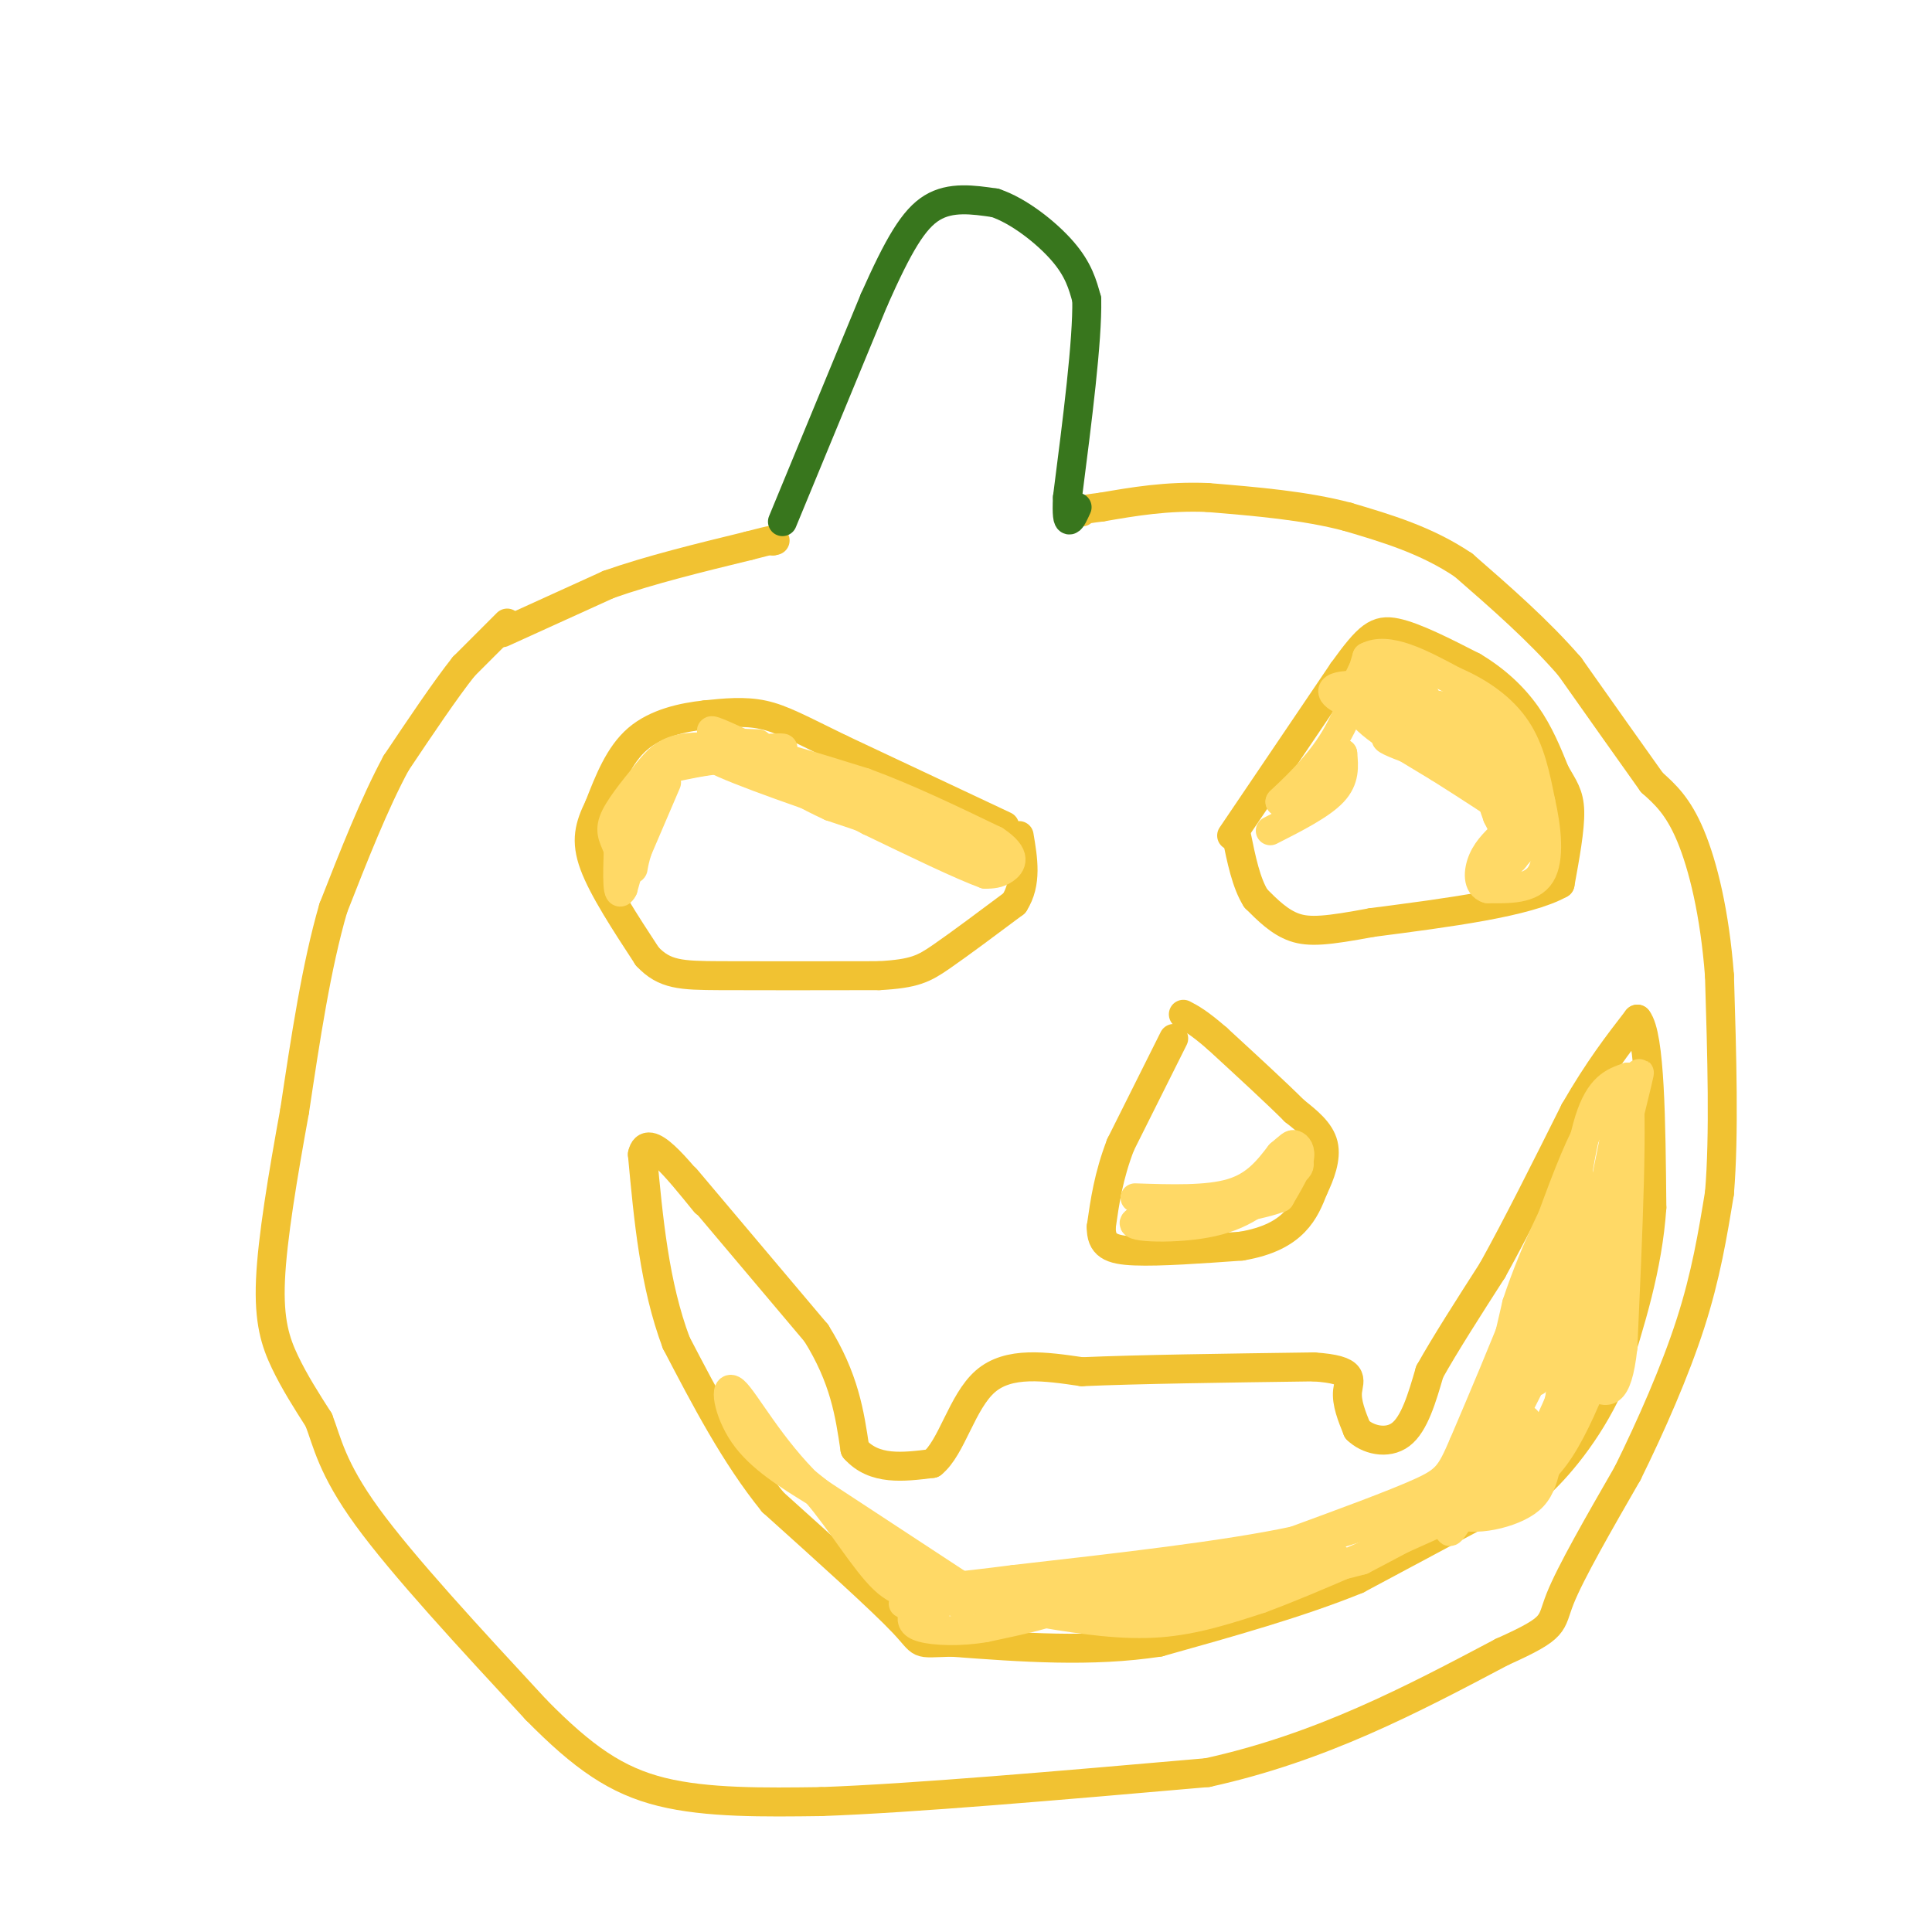 <svg viewBox='0 0 400 400' version='1.1' xmlns='http://www.w3.org/2000/svg' xmlns:xlink='http://www.w3.org/1999/xlink'><g fill='none' stroke='#f1c232' stroke-width='6' stroke-linecap='round' stroke-linejoin='round'><path d='M105,129c0.000,0.000 -9.000,9.000 -9,9'/><path d='M96,138c-3.833,4.833 -8.917,12.417 -14,20'/><path d='M82,158c-4.500,8.333 -8.750,19.167 -13,30'/><path d='M69,188c-3.500,12.000 -5.750,27.000 -8,42'/><path d='M61,230c-2.464,13.548 -4.625,26.417 -5,35c-0.375,8.583 1.036,12.881 3,17c1.964,4.119 4.482,8.060 7,12'/><path d='M66,294c1.756,4.533 2.644,9.867 10,20c7.356,10.133 21.178,25.067 35,40'/><path d='M111,354c9.756,9.911 16.644,14.689 26,17c9.356,2.311 21.178,2.156 33,2'/><path d='M170,373c18.833,-0.667 49.417,-3.333 80,-6'/><path d='M250,367c23.500,-5.167 42.250,-15.083 61,-25'/><path d='M311,342c11.533,-5.178 9.867,-5.622 12,-11c2.133,-5.378 8.067,-15.689 14,-26'/><path d='M337,305c4.800,-9.733 9.800,-21.067 13,-31c3.200,-9.933 4.600,-18.467 6,-27'/><path d='M356,247c1.000,-12.000 0.500,-28.500 0,-45'/><path d='M356,202c-0.978,-12.956 -3.422,-22.844 -6,-29c-2.578,-6.156 -5.289,-8.578 -8,-11'/><path d='M342,162c-4.167,-5.833 -10.583,-14.917 -17,-24'/><path d='M325,138c-6.500,-7.500 -14.250,-14.250 -22,-21'/><path d='M303,117c-7.667,-5.167 -15.833,-7.583 -24,-10'/><path d='M279,107c-8.833,-2.333 -18.917,-3.167 -29,-4'/><path d='M250,103c-8.500,-0.333 -15.250,0.833 -22,2'/><path d='M228,105c-4.333,0.500 -4.167,0.750 -4,1'/><path d='M104,131c0.000,0.000 22.000,-10.000 22,-10'/><path d='M126,121c8.500,-3.000 18.750,-5.500 29,-8'/><path d='M155,113c5.667,-1.500 5.333,-1.250 5,-1'/><path d='M160,112c0.833,-0.167 0.417,-0.083 0,0'/><path d='M208,171c0.000,0.000 -34.000,-16.000 -34,-16'/><path d='M174,155c-8.311,-4.044 -12.089,-6.156 -16,-7c-3.911,-0.844 -7.956,-0.422 -12,0'/><path d='M146,148c-4.622,0.489 -10.178,1.711 -14,5c-3.822,3.289 -5.911,8.644 -8,14'/><path d='M124,167c-1.956,4.000 -2.844,7.000 -1,12c1.844,5.000 6.422,12.000 11,19'/><path d='M134,198c3.578,3.844 7.022,3.956 15,4c7.978,0.044 20.489,0.022 33,0'/><path d='M182,202c7.356,-0.400 9.244,-1.400 13,-4c3.756,-2.600 9.378,-6.800 15,-11'/><path d='M210,187c2.667,-4.167 1.833,-9.083 1,-14'/><path d='M255,173c0.000,0.000 23.000,-34.000 23,-34'/><path d='M278,139c5.311,-7.378 7.089,-8.822 11,-8c3.911,0.822 9.956,3.911 16,7'/><path d='M305,138c4.667,2.778 8.333,6.222 11,10c2.667,3.778 4.333,7.889 6,12'/><path d='M322,160c1.689,2.978 2.911,4.422 3,8c0.089,3.578 -0.956,9.289 -2,15'/><path d='M323,183c-6.833,3.833 -22.917,5.917 -39,8'/><path d='M284,191c-9.267,1.733 -12.933,2.067 -16,1c-3.067,-1.067 -5.533,-3.533 -8,-6'/><path d='M260,186c-2.000,-3.167 -3.000,-8.083 -4,-13'/><path d='M243,215c0.000,0.000 -11.000,22.000 -11,22'/><path d='M232,237c-2.500,6.500 -3.250,11.750 -4,17'/><path d='M228,254c-0.044,3.800 1.844,4.800 7,5c5.156,0.200 13.578,-0.400 22,-1'/><path d='M257,258c5.689,-0.956 8.911,-2.844 11,-5c2.089,-2.156 3.044,-4.578 4,-7'/><path d='M272,246c1.333,-2.778 2.667,-6.222 2,-9c-0.667,-2.778 -3.333,-4.889 -6,-7'/><path d='M268,230c-3.667,-3.667 -9.833,-9.333 -16,-15'/><path d='M252,215c-3.833,-3.333 -5.417,-4.167 -7,-5'/><path d='M142,244c0.000,0.000 27.000,32.000 27,32'/><path d='M169,276c5.833,9.333 6.917,16.667 8,24'/><path d='M177,300c4.000,4.500 10.000,3.750 16,3'/><path d='M193,303c4.044,-3.222 6.156,-12.778 11,-17c4.844,-4.222 12.422,-3.111 20,-2'/><path d='M224,284c11.333,-0.500 29.667,-0.750 48,-1'/><path d='M272,283c8.933,0.600 7.267,2.600 7,5c-0.267,2.400 0.867,5.200 2,8'/><path d='M281,296c2.044,2.044 6.156,3.156 9,1c2.844,-2.156 4.422,-7.578 6,-13'/><path d='M296,284c3.167,-5.667 8.083,-13.333 13,-21'/><path d='M309,263c5.000,-9.000 11.000,-21.000 17,-33'/><path d='M326,230c5.000,-8.667 9.000,-13.833 13,-19'/><path d='M339,211c2.667,3.333 2.833,21.167 3,39'/><path d='M342,250c-0.833,12.333 -4.417,23.667 -8,35'/><path d='M334,285c-4.222,10.156 -10.778,18.044 -15,22c-4.222,3.956 -6.111,3.978 -8,4'/><path d='M311,311c-6.333,3.333 -18.167,9.667 -30,16'/><path d='M281,327c-11.833,4.833 -26.417,8.917 -41,13'/><path d='M240,340c-14.000,2.167 -28.500,1.083 -43,0'/><path d='M197,340c-7.711,0.222 -5.489,0.778 -10,-4c-4.511,-4.778 -15.756,-14.889 -27,-25'/><path d='M160,311c-7.833,-9.667 -13.917,-21.333 -20,-33'/><path d='M140,278c-4.500,-12.000 -5.750,-25.500 -7,-39'/><path d='M133,239c1.000,-4.833 7.000,2.583 13,10'/></g>
<g fill='none' stroke='#ffd966' stroke-width='6' stroke-linecap='round' stroke-linejoin='round'><path d='M138,162c0.000,0.000 -6.000,14.000 -6,14'/><path d='M132,176c-1.111,3.422 -0.889,4.978 -1,3c-0.111,-1.978 -0.556,-7.489 -1,-13'/><path d='M130,166c1.711,-4.156 6.489,-8.044 8,-9c1.511,-0.956 -0.244,1.022 -2,3'/><path d='M136,160c-1.500,4.500 -4.250,14.250 -7,24'/><path d='M129,184c-1.333,2.667 -1.167,-2.667 -1,-8'/><path d='M128,176c-0.689,-2.133 -1.911,-3.467 -1,-6c0.911,-2.533 3.956,-6.267 7,-10'/><path d='M134,160c2.067,-2.667 3.733,-4.333 7,-5c3.267,-0.667 8.133,-0.333 13,0'/><path d='M154,155c6.333,1.167 15.667,4.083 25,7'/><path d='M179,162c8.667,3.167 17.833,7.583 27,12'/><path d='M206,174c4.822,3.156 3.378,5.044 2,6c-1.378,0.956 -2.689,0.978 -4,1'/><path d='M204,181c-4.667,-1.667 -14.333,-6.333 -24,-11'/><path d='M180,170c-7.500,-3.833 -14.250,-7.917 -21,-12'/><path d='M159,158c-6.833,-1.833 -13.417,-0.417 -20,1'/><path d='M139,159c0.500,-0.500 11.750,-2.250 23,-4'/><path d='M162,155c1.167,-0.500 -7.417,0.250 -16,1'/><path d='M146,156c2.500,2.167 16.750,7.083 31,12'/><path d='M177,168c9.833,3.667 18.917,6.833 28,10'/><path d='M205,178c-0.833,-0.167 -16.917,-5.583 -33,-11'/><path d='M172,167c-9.500,-4.333 -16.750,-9.667 -24,-15'/><path d='M148,152c-2.667,-2.000 2.667,0.500 8,3'/><path d='M156,155c-0.667,0.244 -6.333,-0.644 -7,-1c-0.667,-0.356 3.667,-0.178 8,0'/><path d='M189,171c-9.417,-2.500 -18.833,-5.000 -20,-6c-1.167,-1.000 5.917,-0.500 13,0'/><path d='M182,165c3.167,0.500 4.583,1.750 6,3'/><path d='M263,172c5.250,-2.667 10.500,-5.333 13,-8c2.500,-2.667 2.250,-5.333 2,-8'/><path d='M278,156c-1.833,0.333 -7.417,5.167 -13,10'/><path d='M265,166c-0.156,-0.044 5.956,-5.156 10,-11c4.044,-5.844 6.022,-12.422 8,-19'/><path d='M283,136c4.333,-2.333 11.167,1.333 18,5'/><path d='M301,141c5.467,2.333 10.133,5.667 13,10c2.867,4.333 3.933,9.667 5,15'/><path d='M319,166c1.267,5.533 1.933,11.867 0,15c-1.933,3.133 -6.467,3.067 -11,3'/><path d='M308,184c-2.156,-0.600 -2.044,-3.600 -1,-6c1.044,-2.400 3.022,-4.200 5,-6'/><path d='M312,172c1.667,-1.156 3.333,-1.044 1,-3c-2.333,-1.956 -8.667,-5.978 -15,-10'/><path d='M298,159c-5.889,-3.600 -13.111,-7.600 -16,-11c-2.889,-3.400 -1.444,-6.200 0,-9'/><path d='M282,139c2.578,-1.711 9.022,-1.489 10,0c0.978,1.489 -3.511,4.244 -8,7'/><path d='M284,146c2.284,0.815 11.994,-0.648 11,-2c-0.994,-1.352 -12.691,-2.595 -17,-2c-4.309,0.595 -1.231,3.027 3,4c4.231,0.973 9.616,0.486 15,0'/><path d='M296,146c-1.095,0.357 -11.333,1.250 -10,2c1.333,0.750 14.238,1.357 17,2c2.762,0.643 -4.619,1.321 -12,2'/><path d='M291,152c2.265,0.788 13.927,1.758 18,1c4.073,-0.758 0.556,-3.244 -4,-5c-4.556,-1.756 -10.150,-2.780 -12,-2c-1.850,0.780 0.043,3.366 3,4c2.957,0.634 6.979,-0.683 11,-2'/><path d='M307,148c-1.960,0.230 -12.360,1.804 -13,2c-0.640,0.196 8.482,-0.986 11,0c2.518,0.986 -1.566,4.139 -2,6c-0.434,1.861 2.783,2.431 6,3'/><path d='M309,159c2.195,0.346 4.681,-0.289 3,0c-1.681,0.289 -7.530,1.501 -7,1c0.530,-0.501 7.437,-2.715 9,-4c1.563,-1.285 -2.219,-1.643 -6,-2'/><path d='M308,154c-2.109,0.852 -4.380,3.982 -2,6c2.380,2.018 9.411,2.922 10,2c0.589,-0.922 -5.265,-3.671 -8,-4c-2.735,-0.329 -2.353,1.763 -1,4c1.353,2.237 3.676,4.618 6,7'/><path d='M313,169c0.756,3.400 -0.356,8.400 0,9c0.356,0.600 2.178,-3.200 4,-7'/><path d='M317,171c-0.369,1.357 -3.292,8.250 -4,6c-0.708,-2.250 0.798,-13.643 1,-15c0.202,-1.357 -0.899,7.321 -2,16'/><path d='M312,178c0.310,-0.060 2.083,-8.208 3,-9c0.917,-0.792 0.976,5.774 0,7c-0.976,1.226 -2.988,-2.887 -5,-7'/><path d='M310,169c-1.400,-3.622 -2.400,-9.178 -5,-12c-2.600,-2.822 -6.800,-2.911 -11,-3'/><path d='M294,154c1.861,1.077 12.014,5.268 10,5c-2.014,-0.268 -16.196,-4.995 -17,-6c-0.804,-1.005 11.770,1.713 18,5c6.230,3.287 6.115,7.144 6,11'/><path d='M311,169c1.000,4.167 0.500,9.083 0,14'/><path d='M311,183c0.333,1.000 1.167,-3.500 2,-8'/><path d='M235,248c7.500,0.250 15.000,0.500 20,-1c5.000,-1.500 7.500,-4.750 10,-8'/><path d='M265,239c2.119,-1.774 2.417,-2.208 3,-2c0.583,0.208 1.452,1.060 1,3c-0.452,1.940 -2.226,4.970 -4,8'/><path d='M265,248c-5.667,2.167 -17.833,3.583 -30,5'/><path d='M235,253c-1.778,1.178 8.778,1.622 16,0c7.222,-1.622 11.111,-5.311 15,-9'/><path d='M266,244c3.000,-2.000 3.000,-2.500 3,-3'/><path d='M189,329c0.000,0.000 27.000,5.000 27,5'/><path d='M216,334c8.600,1.444 16.600,2.556 24,2c7.400,-0.556 14.200,-2.778 21,-5'/><path d='M261,331c10.833,-4.000 27.417,-11.500 44,-19'/><path d='M305,312c9.667,-5.500 11.833,-9.750 14,-14'/><path d='M319,298c4.333,-7.500 8.167,-19.250 12,-31'/><path d='M331,267c3.000,-11.333 4.500,-24.167 6,-37'/><path d='M337,230c0.310,-6.536 -1.917,-4.375 -4,-2c-2.083,2.375 -4.024,4.964 -7,12c-2.976,7.036 -6.988,18.518 -11,30'/><path d='M315,270c-3.833,9.833 -7.917,19.417 -12,29'/><path d='M303,299c-2.711,6.289 -3.489,7.511 -9,10c-5.511,2.489 -15.756,6.244 -26,10'/><path d='M268,319c-14.000,3.000 -36.000,5.500 -58,8'/><path d='M210,327c-13.000,1.667 -16.500,1.833 -20,2'/><path d='M190,329c13.333,0.833 26.667,1.667 29,3c2.333,1.333 -6.333,3.167 -15,5'/><path d='M204,337c-5.133,0.911 -10.467,0.689 -13,0c-2.533,-0.689 -2.267,-1.844 -2,-3'/><path d='M189,334c0.500,-0.667 2.750,-0.833 5,-1'/><path d='M187,332c20.583,-1.417 41.167,-2.833 46,-3c4.833,-0.167 -6.083,0.917 -17,2'/><path d='M216,331c8.733,0.044 39.067,-0.844 45,-1c5.933,-0.156 -12.533,0.422 -31,1'/><path d='M230,331c5.756,-1.711 35.644,-6.489 44,-8c8.356,-1.511 -4.822,0.244 -18,2'/><path d='M256,325c6.345,-2.881 31.208,-11.083 38,-12c6.792,-0.917 -4.488,5.452 -5,4c-0.512,-1.452 9.744,-10.726 20,-20'/><path d='M309,297c2.356,-0.044 -1.756,9.844 -2,7c-0.244,-2.844 3.378,-18.422 7,-34'/><path d='M314,270c3.800,-11.556 9.800,-23.444 12,-26c2.200,-2.556 0.600,4.222 -1,11'/><path d='M325,255c0.378,-3.000 1.822,-16.000 4,-23c2.178,-7.000 5.089,-8.000 8,-9'/><path d='M337,223c1.167,7.833 0.083,31.917 -1,56'/><path d='M336,279c-1.167,10.667 -3.583,9.333 -6,8'/><path d='M330,287c0.702,-4.000 5.458,-18.000 5,-16c-0.458,2.000 -6.131,20.000 -12,29c-5.869,9.000 -11.935,9.000 -18,9'/><path d='M305,309c-4.638,5.013 -7.233,13.045 -2,4c5.233,-9.045 18.293,-35.166 19,-37c0.707,-1.834 -10.941,20.619 -14,25c-3.059,4.381 2.470,-9.309 8,-23'/><path d='M316,278c3.563,-11.217 8.470,-27.759 8,-23c-0.470,4.759 -6.319,30.820 -6,31c0.319,0.180 6.805,-25.520 9,-31c2.195,-5.480 0.097,9.260 -2,24'/><path d='M325,279c1.500,-4.667 6.250,-28.333 11,-52'/><path d='M336,227c1.333,-5.381 -0.833,7.167 0,6c0.833,-1.167 4.667,-16.048 3,-9c-1.667,7.048 -8.833,36.024 -16,65'/><path d='M323,289c-3.104,14.748 -2.863,19.118 -7,22c-4.137,2.882 -12.652,4.276 -15,2c-2.348,-2.276 1.472,-8.222 5,-12c3.528,-3.778 6.764,-5.389 10,-7'/><path d='M316,294c0.201,1.868 -4.297,10.037 -11,14c-6.703,3.963 -15.612,3.721 -15,3c0.612,-0.721 10.746,-1.920 11,0c0.254,1.920 -9.373,6.960 -19,12'/><path d='M282,323c-11.833,3.333 -31.917,5.667 -52,8'/><path d='M200,329c0.000,0.000 -32.000,-21.000 -32,-21'/><path d='M168,308c-8.512,-8.167 -13.792,-18.083 -16,-20c-2.208,-1.917 -1.345,4.167 2,9c3.345,4.833 9.173,8.417 15,12'/><path d='M169,309c5.000,5.778 10.000,14.222 14,18c4.000,3.778 7.000,2.889 10,2'/><path d='M193,329c-5.511,-5.600 -24.289,-20.600 -26,-22c-1.711,-1.400 13.644,10.800 29,23'/><path d='M196,330c5.000,4.000 3.000,2.500 1,1'/></g>
<g fill='none' stroke='#38761d' stroke-width='6' stroke-linecap='round' stroke-linejoin='round'><path d='M162,108c0.000,0.000 19.000,-46.000 19,-46'/><path d='M181,62c5.044,-11.333 8.156,-16.667 12,-19c3.844,-2.333 8.422,-1.667 13,-1'/><path d='M206,42c4.911,1.622 10.689,6.178 14,10c3.311,3.822 4.156,6.911 5,10'/><path d='M225,62c0.167,8.500 -1.917,24.750 -4,41'/><path d='M221,103c-0.333,7.167 0.833,4.583 2,2'/></g>
</svg>